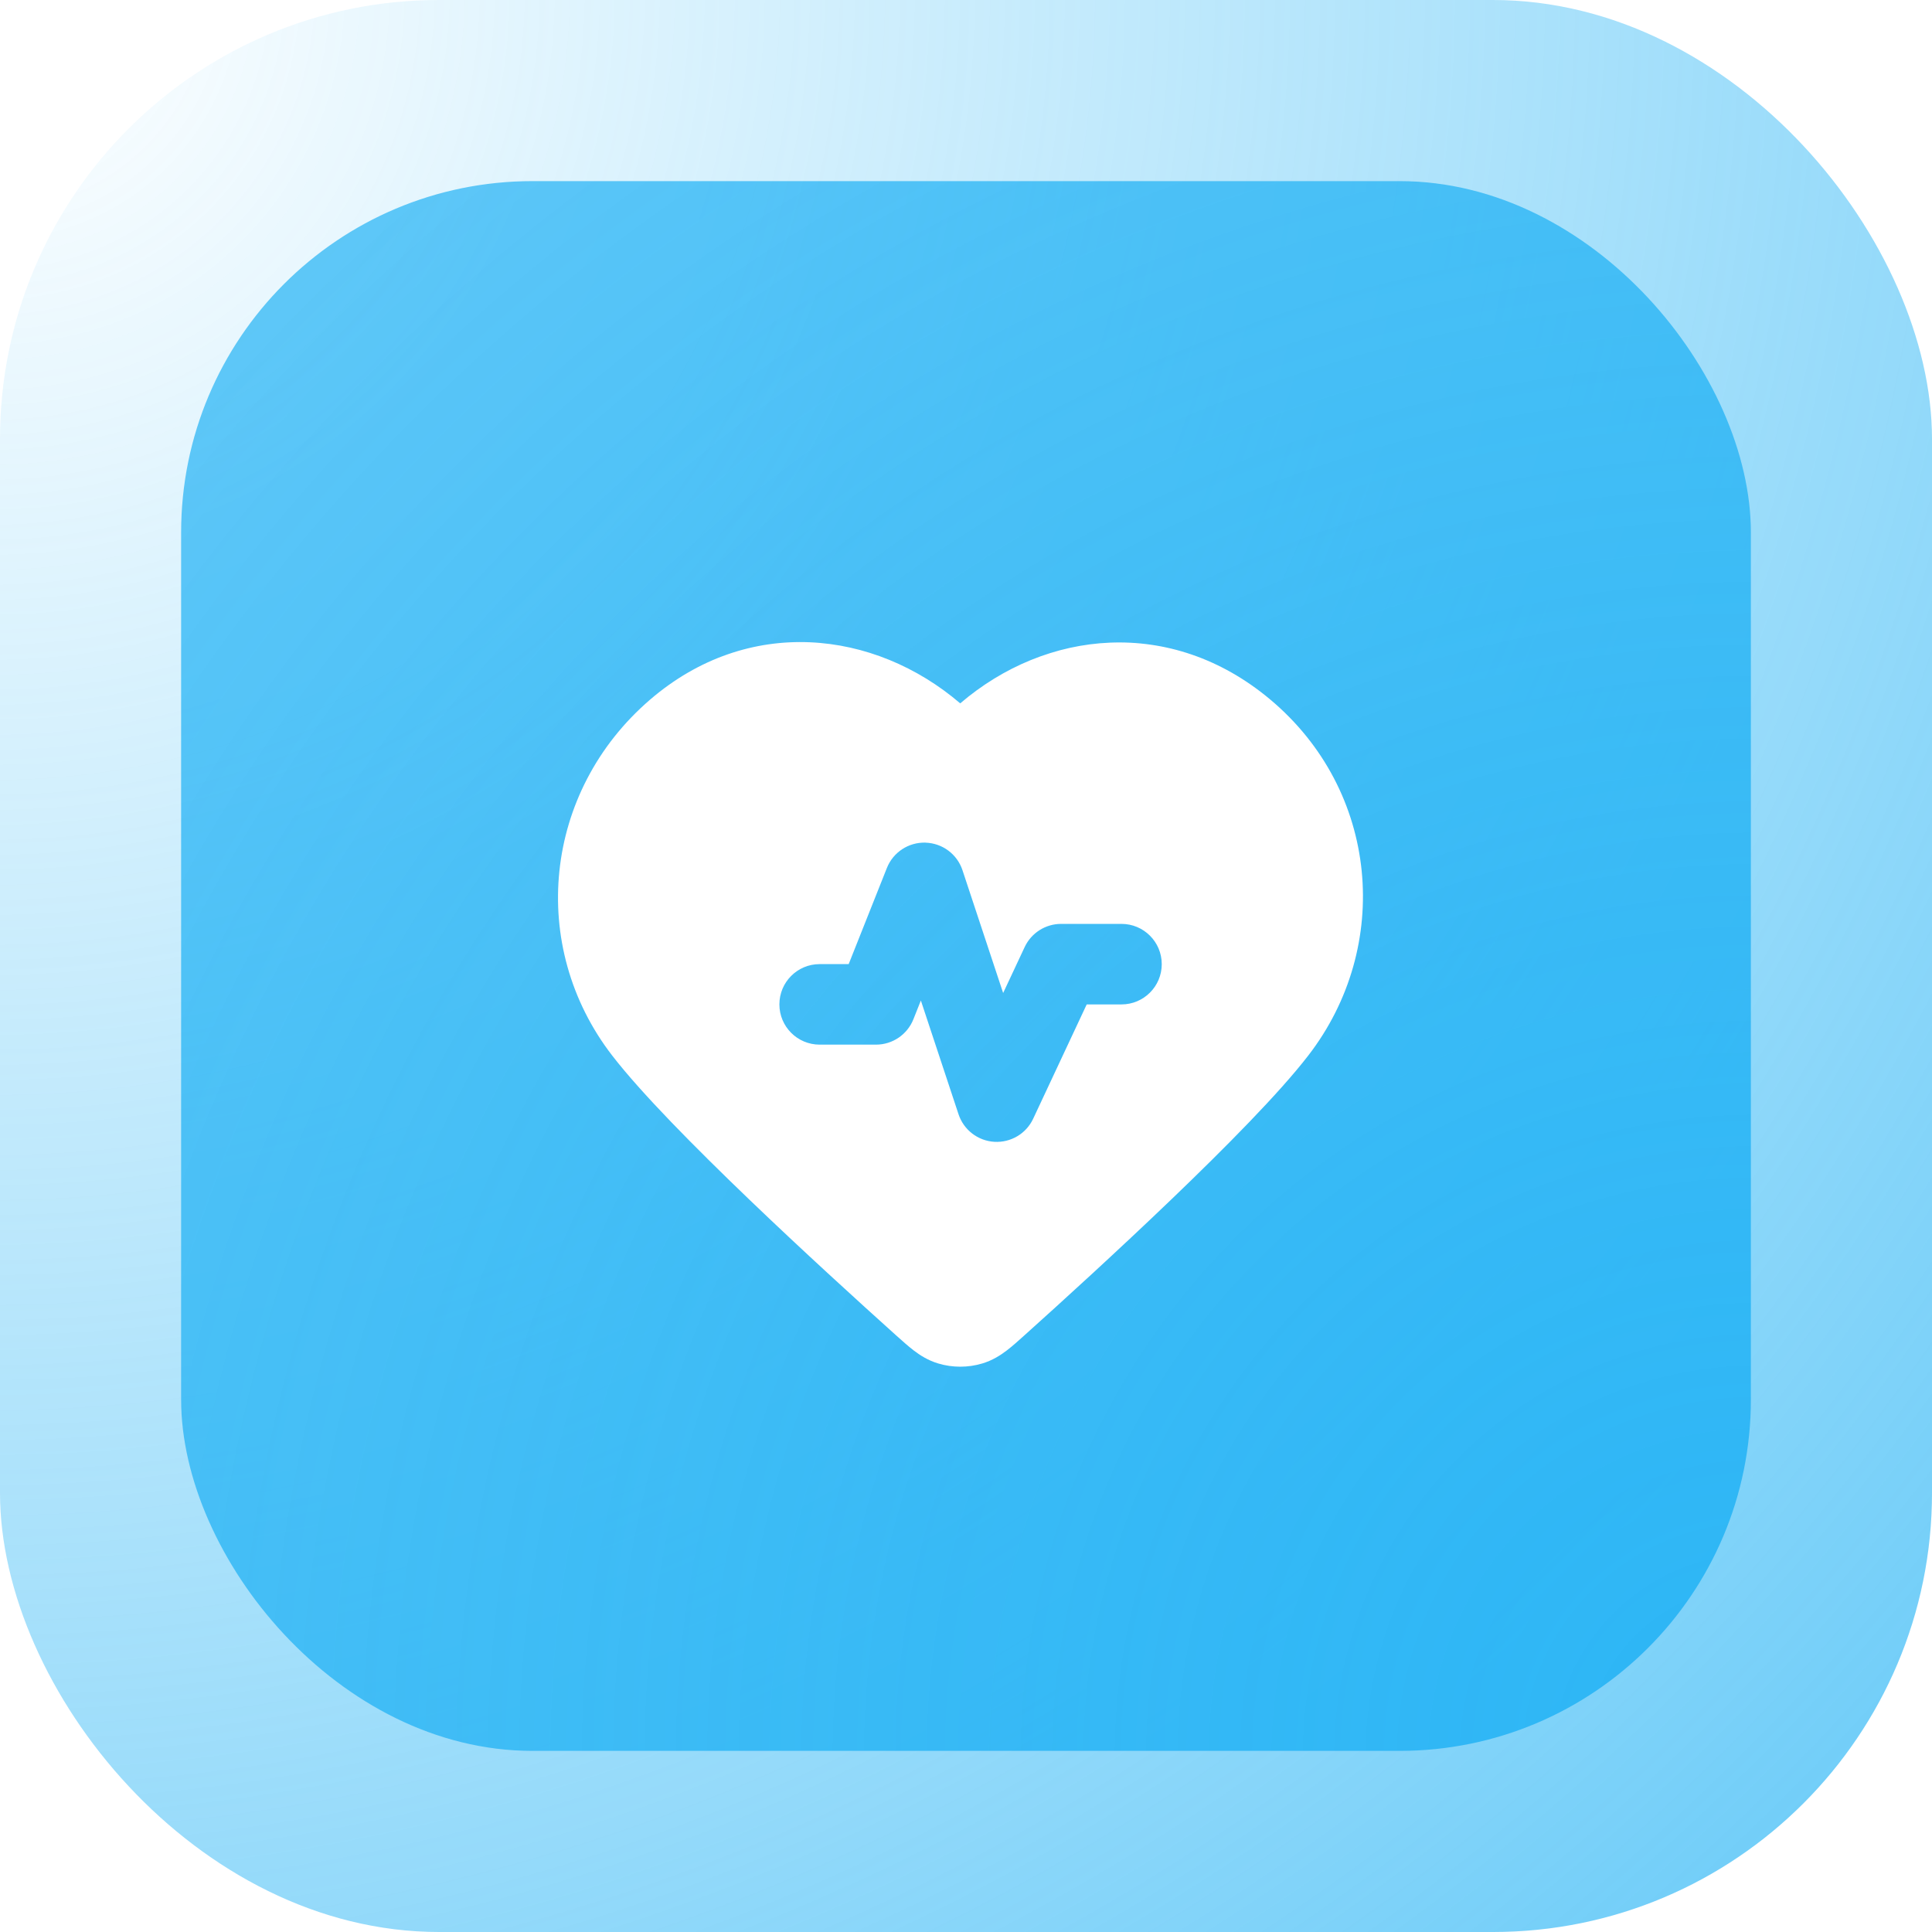 <svg fill="none" viewBox="0 0 44 44" xmlns="http://www.w3.org/2000/svg" xmlns:xlink="http://www.w3.org/1999/xlink"><filter id="a" color-interpolation-filters="sRGB" filterUnits="userSpaceOnUse" height="22.502" width="24.333" x="9.708" y="11.623"><feFlood flood-opacity="0" result="BackgroundImageFix"/><feColorMatrix in="SourceAlpha" result="hardAlpha" type="matrix" values="0 0 0 0 0 0 0 0 0 0 0 0 0 0 0 0 0 0 127 0"/><feOffset dy="2"/><feGaussianBlur stdDeviation="1.5"/><feComposite in2="hardAlpha" operator="out"/><feColorMatrix type="matrix" values="0 0 0 0 0.075 0 0 0 0 0.075 0 0 0 0 0.075 0 0 0 0.24 0"/><feBlend in2="BackgroundImageFix" mode="normal" result="effect1_dropShadow_911_53469"/><feBlend in="SourceGraphic" in2="effect1_dropShadow_911_53469" mode="normal" result="shape"/></filter><radialGradient id="b" cx="0" cy="0" gradientTransform="matrix(44 44 -44 44 0 0)" gradientUnits="userSpaceOnUse" r="1"><stop offset="0" stop-color="#2db6f5" stop-opacity="0"/><stop offset="1" stop-color="#2db6f5" stop-opacity=".72"/></radialGradient><radialGradient id="c" cx="0" cy="0" gradientTransform="matrix(-35.75 -35.75 35.75 -35.75 39.875 39.875)" gradientUnits="userSpaceOnUse" r="1"><stop offset="0" stop-color="#2db6f5"/><stop offset="1" stop-color="#2db6f5" stop-opacity=".72"/></radialGradient><clipPath id="d"><path d="m10.875 9.875h22v22h-22z"/></clipPath><rect fill="#fff" height="44" rx="10" width="44"/><rect fill="url(#b)" height="44" rx="10" width="44"/><rect fill="url(#c)" height="35.75" rx="8" width="35.75" x="4.125" y="4.125"/><g clip-path="url(#d)"><g filter="url(#a)"><path clip-rule="evenodd" d="m21.869 14.019c-1.959-1.676-4.829-2.007-7.064-.085-2.433 2.092-2.786 5.614-.863 8.105.66.855 1.886 2.093 3.109 3.267 1.238 1.188 2.525 2.358 3.344 3.094l.019.017c.133.12.27.242.396.339.144.11.324.226.557.296.325.098.679.098 1.004 0 .233-.07.413-.186.557-.296.127-.097.263-.219.396-.339l.019-.017c.819-.735 2.106-1.906 3.344-3.094 1.223-1.174 2.448-2.411 3.108-3.267 1.916-2.48 1.618-6.03-.872-8.113-2.259-1.889-5.099-1.583-7.055.093zm-.792 3.172c.385.011.722.262.843.628l.926 2.796.49-1.046c.151-.322.474-.528.83-.528h1.375c.506 0 .917.41.917.917 0 .506-.41.917-.917.917h-.792l-1.219 2.603c-.159.34-.509.548-.884.526s-.698-.271-.816-.627l-.858-2.591-.17.427c-.139.349-.476.578-.852.578h-1.283c-.506 0-.917-.41-.917-.917 0-.506.41-.917.917-.917h.661l.87-2.189c.142-.358.493-.589.879-.578z" fill="#fff" fill-rule="evenodd"/></g></g></svg>